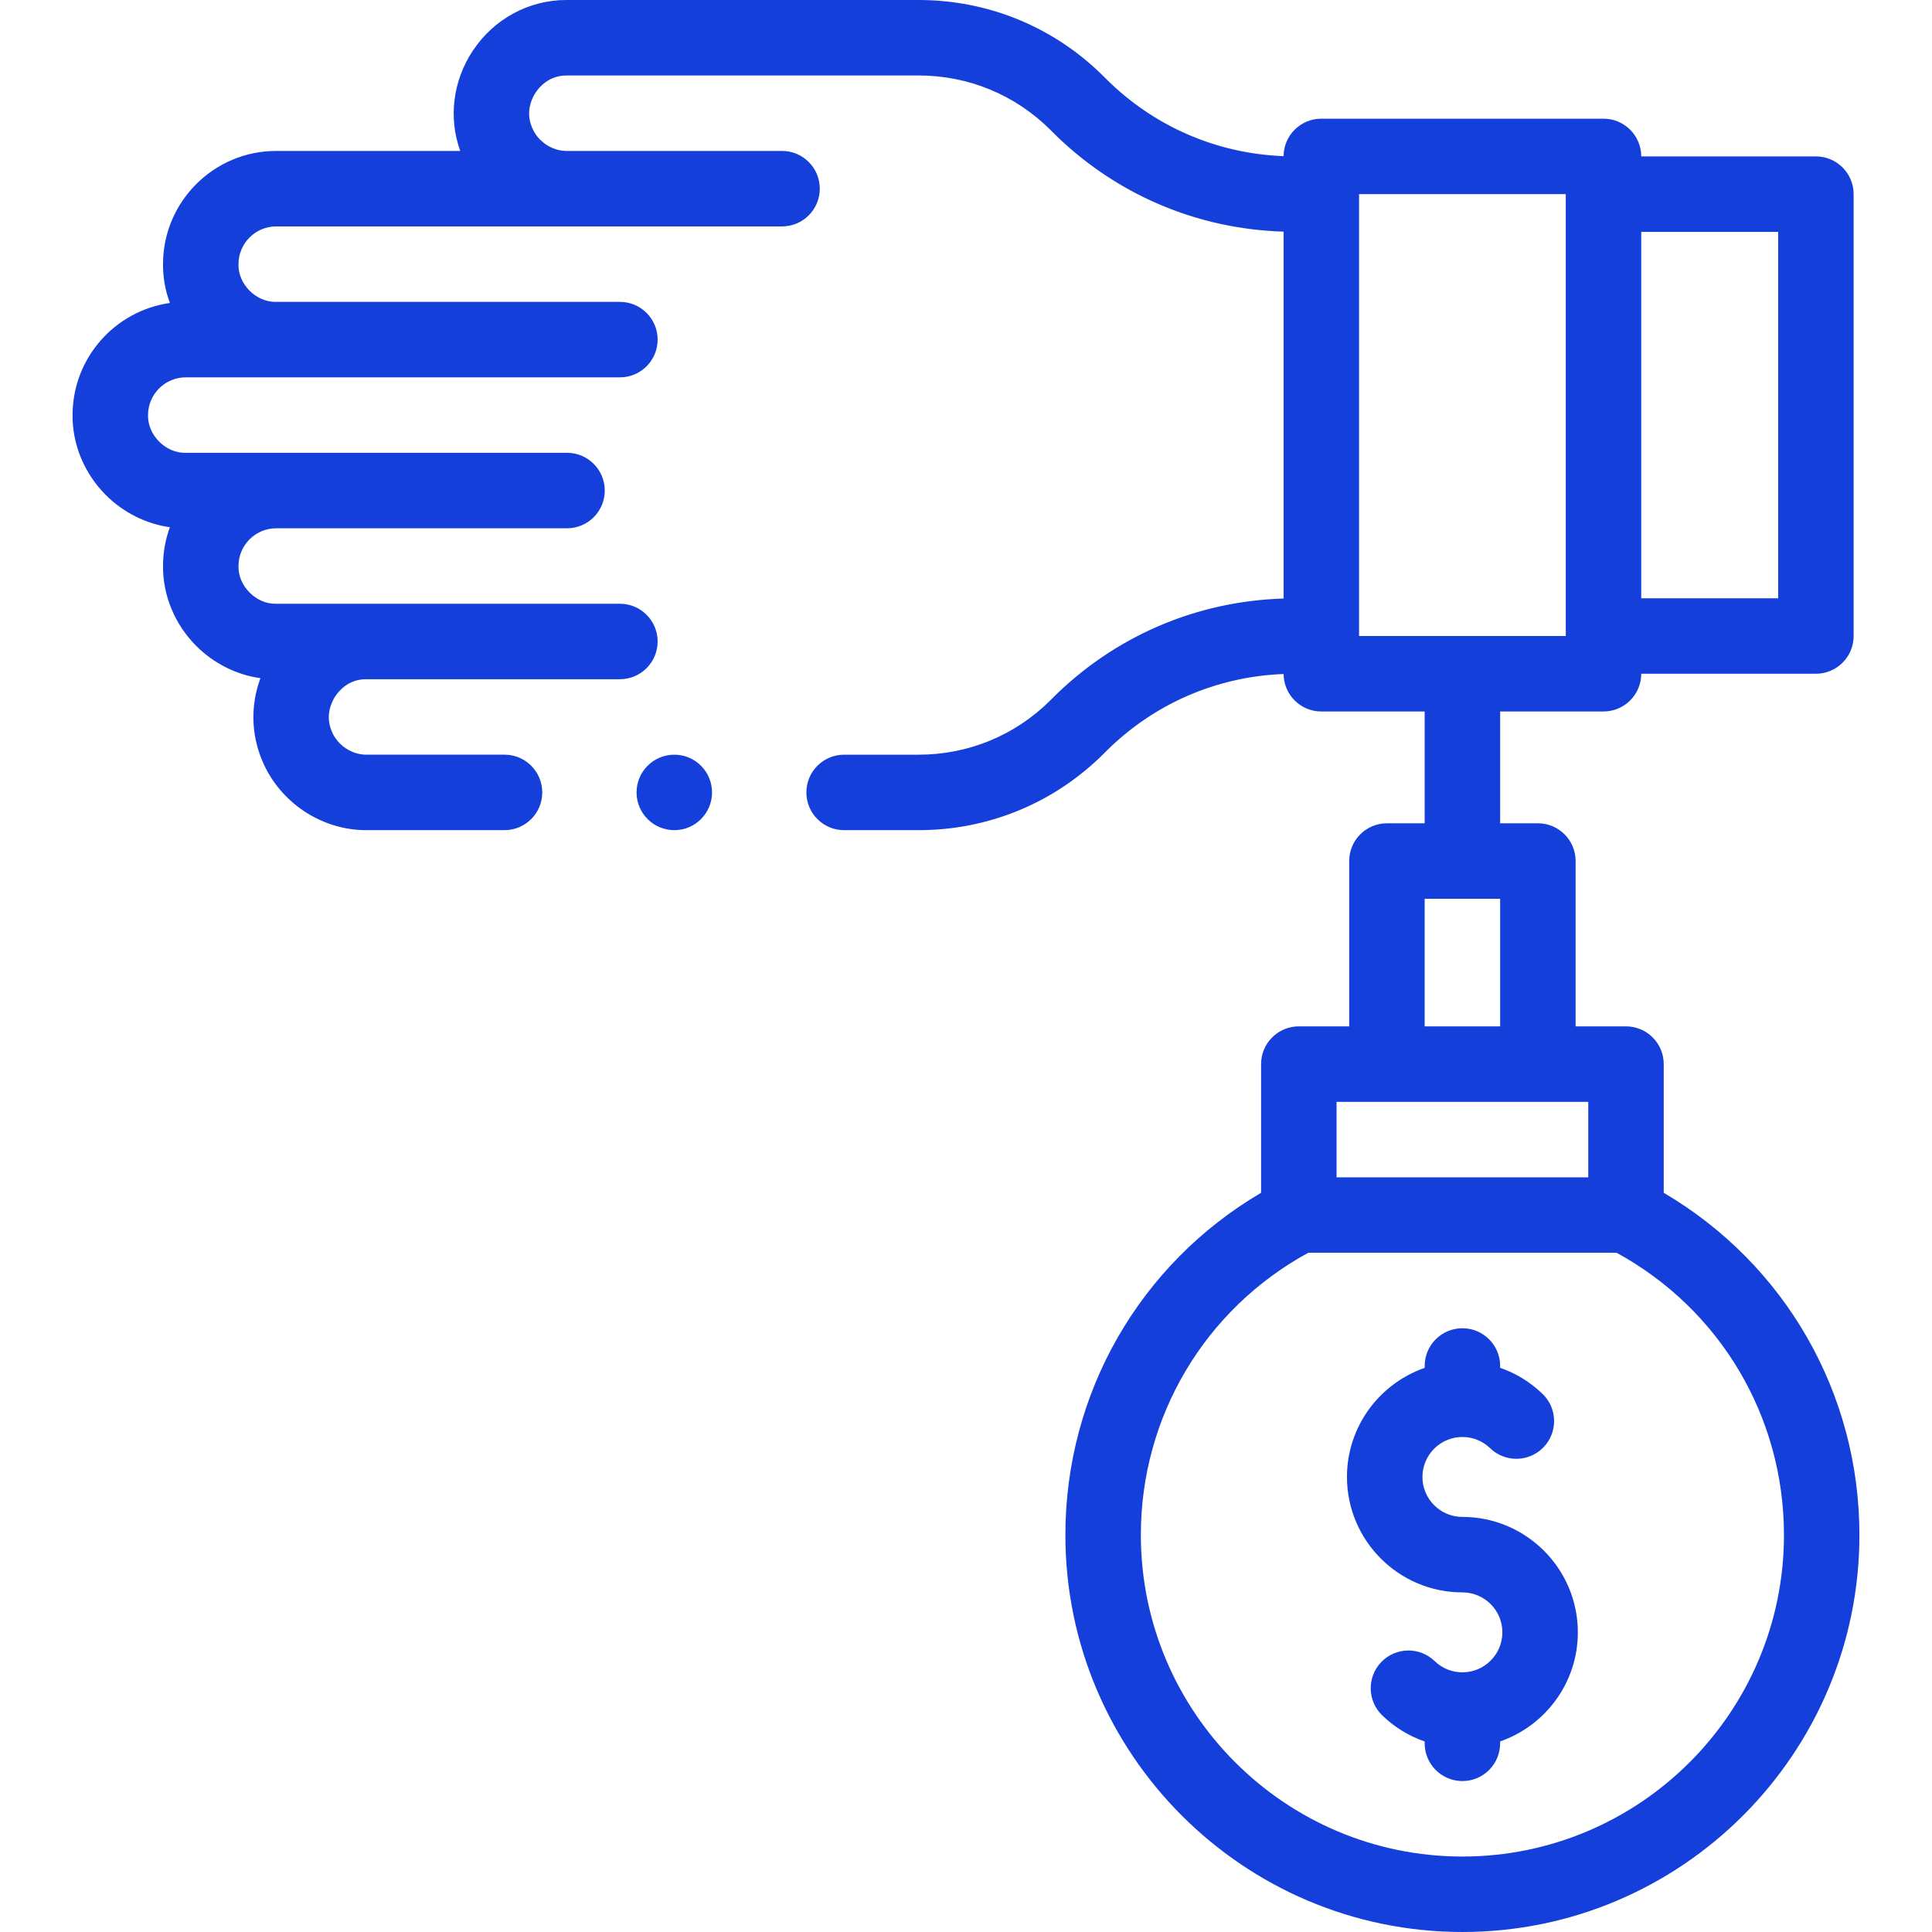 <?xml version="1.0" encoding="UTF-8"?> <svg xmlns="http://www.w3.org/2000/svg" xmlns:xlink="http://www.w3.org/1999/xlink" xmlns:svgjs="http://svgjs.com/svgjs" width="512" height="512" x="0" y="0" viewBox="0 0 512 512" style="enable-background:new 0 0 512 512" xml:space="preserve" class=""> <g> <g xmlns="http://www.w3.org/2000/svg"> <circle cx="178.698" cy="210.001" r="10" fill="#143fdb" data-original="#000000" style="" class=""></circle> <path d="m440.906 316.103v-34.103c0-5.522-4.477-10-10-10h-13.352v-43.822c0-5.522-4.477-10-10-10h-10.003v-29.627h27.394c5.523 0 10-4.478 10-10v-.001h46.286c5.523 0 10-4.477 10-10v-117.099c0-5.522-4.477-10-10-10h-46.287c-.001-5.522-4.477-9.999-10-9.999h-74.78c-5.5 0-9.96 4.441-9.997 9.932-17.827-.68-34.492-7.93-47.193-20.631l-.108-.107c-.09-.097-.182-.192-.275-.286-13.127-13.129-30.582-20.359-49.149-20.359l-28.711.002c-24.304.002-52.259.004-64.377-.002-.09 0-.18-.001-.271-.001-9.942 0-19.191 5.011-24.782 13.441-5.293 7.98-6.494 17.778-3.338 26.562-17.539.002-38.597.001-48.76-.003-16.517 0-29.96 13.42-30 29.929-.042 3.527.589 7.045 1.819 10.366-14.534 2.05-25.755 14.554-25.789 29.636-.093 7.818 3.115 15.562 8.811 21.258 4.65 4.65 10.665 7.644 16.972 8.534-1.166 3.186-1.805 6.625-1.813 10.208-.093 7.818 3.115 15.562 8.811 21.258 4.657 4.657 10.683 7.651 17 8.538-2.628 7.099-2.499 14.938.528 21.97 4.618 10.97 15.651 18.305 27.454 18.305.059 0 .119-.001.178-.001h36.526c5.523 0 10-4.478 10-10s-4.477-10-10-10h-36.646c-3.855 0-7.585-2.493-9.087-6.081-.016-.037-.031-.074-.047-.111-1.85-4.273.038-7.914.935-9.28.894-1.361 3.475-4.527 8.117-4.527.031 0 67.308.001 67.308.001 5.523 0 10-4.478 10-10s-4.477-10-10-10c0 0-91.176-.001-91.225 0-2.459.057-4.984-1.04-6.898-2.954s-2.991-4.429-2.955-6.899c0-.05.001-.099.001-.148 0-5.511 4.482-9.995 9.992-9.999h77.072c5.523 0 10-4.477 10-10 0-5.522-4.477-10-10-10 0 0-101.127-.001-101.182 0-2.437.047-4.984-1.039-6.898-2.954-1.915-1.915-2.991-4.429-2.955-6.898.001-.05.001-.099.001-.148 0-5.514 4.486-10 9.982-10 17.75.005 96.38-.002 115.066.001 5.523 0 10-4.478 10-10s-4.477-10-10-10c-.275-.001-91.096.002-91.348-.001-2.458 0-4.95-1.099-6.836-3.013-1.876-1.904-2.931-4.396-2.895-6.838 0-.05.001-.1.001-.149 0-5.514 4.486-10 9.995-10 40.053.012 94.698-.004 134.053.001 5.523 0 10-4.478 10-10s-4.477-10-10-10h-57.088c-.007 0-.013-.001-.019-.001-3.857 0-7.591-2.495-9.08-6.066-.018-.043-.036-.086-.055-.128-1.86-4.294.052-7.942.96-9.311.899-1.357 3.482-4.494 8.192-4.494 18.019.008 66.885.001 93.282 0 13.178 0 25.569 5.112 34.909 14.401.163.17.331.34.5.51 16.462 16.462 38.147 25.783 61.315 26.472v97.234c-23.168.689-44.853 10.01-61.315 26.472-.085.086-.169.173-.251.261l.056-.061c-.098.098-.195.196-.292.297-9.341 9.296-21.742 14.414-34.932 14.414h-19.734c-5.523 0-10 4.478-10 10s4.477 10 10 10h19.734c18.573 0 36.033-7.23 49.161-20.358.087-.088.173-.177.258-.269l-.053.059c.093-.094.185-.188.277-.282 12.675-12.635 29.305-19.855 47.094-20.533.036 5.492 4.496 9.934 9.997 9.934h27.386v29.627h-9.997c-5.523 0-10 4.478-10 10v43.818h-13.352c-5.523 0-10 4.478-10 10v34.103c-32.139 18.884-51.863 53.077-51.863 90.682-.001 58.016 47.198 105.215 105.213 105.215 58.016 0 105.215-47.199 105.215-105.215.001-37.606-19.723-71.799-51.863-90.682zm30.326-157.552h-36.286v-97.1h36.286zm-111.067-107.099h54.78v117.099h-54.78zm17.389 186.726h20v33.822h-20zm43.352 53.822v20h-66.704v-20zm-33.352 200c-46.988 0-85.215-38.227-85.215-85.215 0-31.36 16.93-59.801 44.344-74.785h81.742c27.414 14.984 44.344 43.425 44.344 74.785.001 46.988-38.227 85.215-85.215 85.215z" fill="#143fdb" data-original="#000000" style="" class=""></path> <path d="m387.554 402c-5.84 0-10.592-4.752-10.592-10.592s4.751-10.592 10.592-10.592c2.758 0 5.366 1.055 7.344 2.969 3.968 3.839 10.298 3.738 14.141-.23 3.841-3.969 3.738-10.3-.231-14.141-3.25-3.145-7.086-5.487-11.254-6.926v-.488c0-5.522-4.477-10-10-10s-10 4.478-10 10v.504c-11.971 4.154-20.592 15.538-20.592 28.904 0 16.868 13.724 30.592 30.592 30.592 5.84 0 10.592 4.752 10.592 10.592s-4.751 10.592-10.592 10.592c-2.758 0-5.366-1.054-7.343-2.968-3.969-3.842-10.299-3.738-14.141.229-3.841 3.968-3.738 10.299.229 14.14 3.25 3.146 7.086 5.487 11.254 6.927v.488c0 5.522 4.477 10 10 10s10-4.478 10-10v-.504c11.971-4.154 20.592-15.538 20.592-28.905.001-16.867-13.722-30.591-30.591-30.591z" fill="#143fdb" data-original="#000000" style="" class=""></path> </g> </g> </svg> 